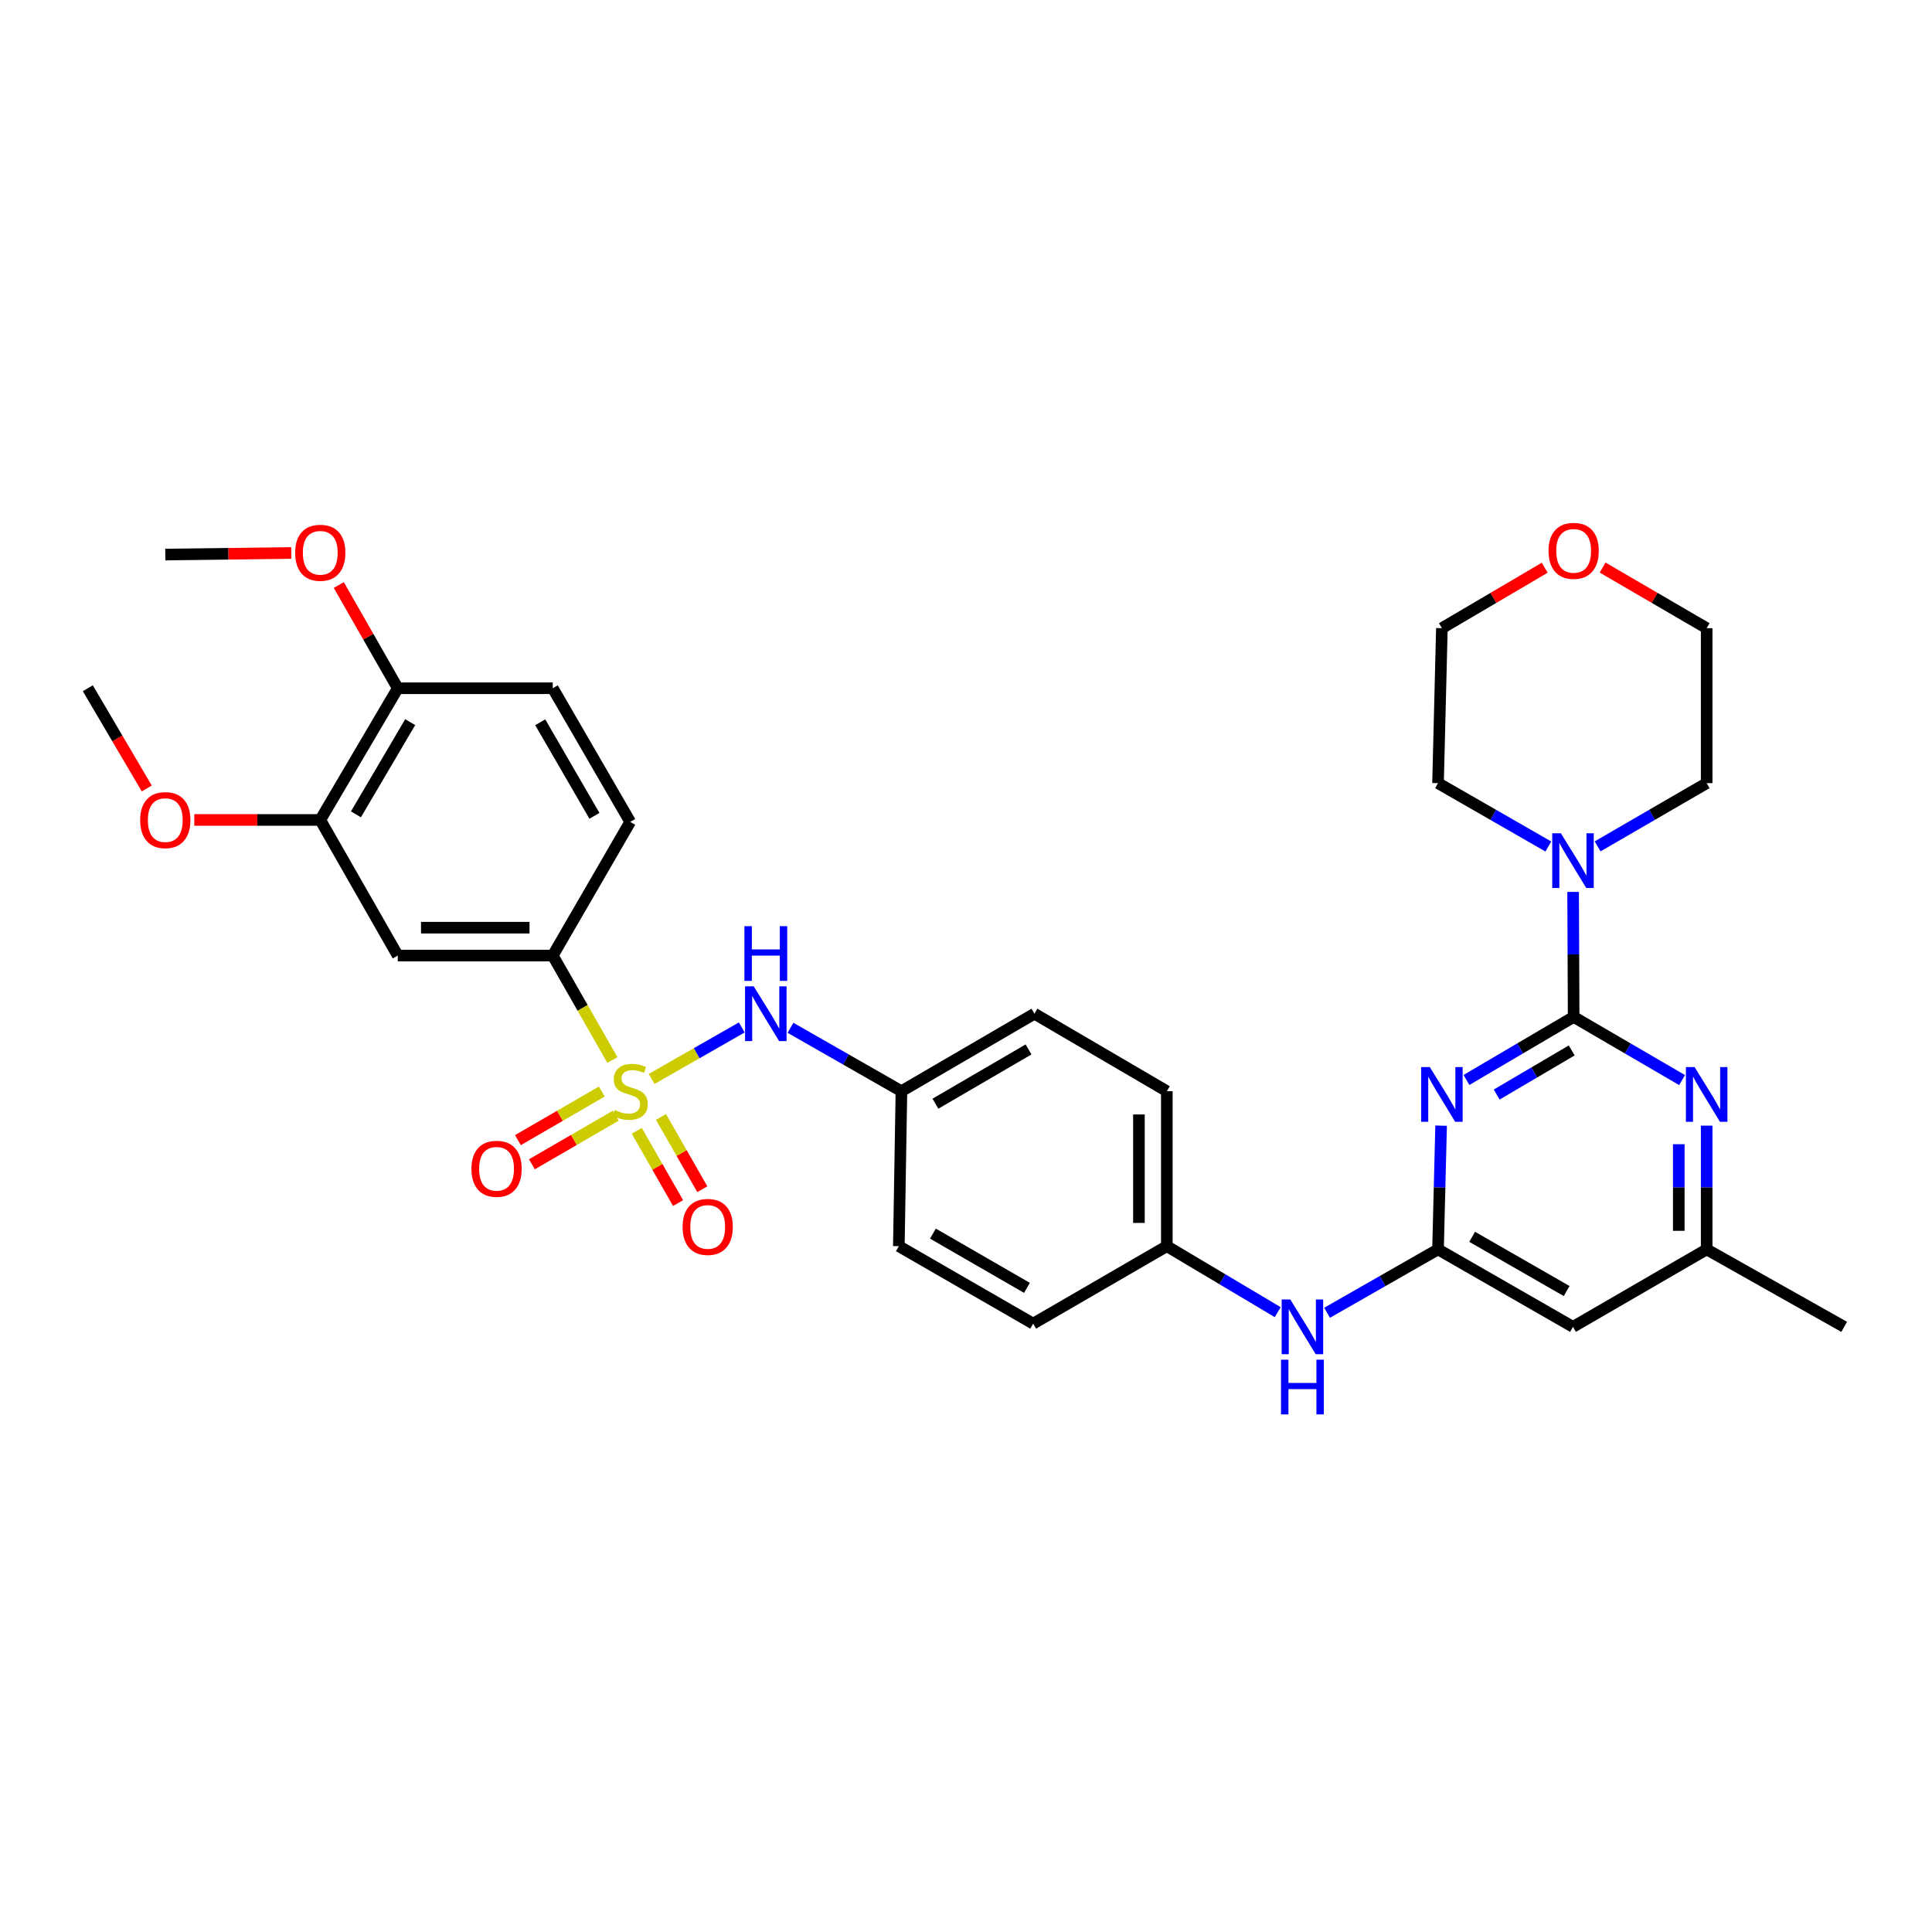 <?xml version='1.0' encoding='iso-8859-1'?>
<svg version='1.1' baseProfile='full'
              xmlns='http://www.w3.org/2000/svg'
                      xmlns:rdkit='http://www.rdkit.org/xml'
                      xmlns:xlink='http://www.w3.org/1999/xlink'
                  xml:space='preserve'
width='1000px' height='1000px' viewBox='0 0 1000 1000'>
<!-- END OF HEADER -->
<rect style='opacity:1.0;fill:#FFFFFF;stroke:none' width='1000' height='1000' x='0' y='0'> </rect>
<path class='bond-4' d='M 316.974,548.666 L 301.542,521.638' style='fill:none;fill-rule:evenodd;stroke:#CCCC00;stroke-width:6px;stroke-linecap:butt;stroke-linejoin:miter;stroke-opacity:1' />
<path class='bond-4' d='M 301.542,521.638 L 286.109,494.609' style='fill:none;fill-rule:evenodd;stroke:#000000;stroke-width:6px;stroke-linecap:butt;stroke-linejoin:miter;stroke-opacity:1' />
<path class='bond-6' d='M 337.291,558.464 L 360.619,545.134' style='fill:none;fill-rule:evenodd;stroke:#CCCC00;stroke-width:6px;stroke-linecap:butt;stroke-linejoin:miter;stroke-opacity:1' />
<path class='bond-6' d='M 360.619,545.134 L 383.946,531.804' style='fill:none;fill-rule:evenodd;stroke:#0000FF;stroke-width:6px;stroke-linecap:butt;stroke-linejoin:miter;stroke-opacity:1' />
<path class='bond-9' d='M 329.584,585.291 L 340.277,603.997' style='fill:none;fill-rule:evenodd;stroke:#CCCC00;stroke-width:6px;stroke-linecap:butt;stroke-linejoin:miter;stroke-opacity:1' />
<path class='bond-9' d='M 340.277,603.997 L 350.971,622.703' style='fill:none;fill-rule:evenodd;stroke:#FF0000;stroke-width:6px;stroke-linecap:butt;stroke-linejoin:miter;stroke-opacity:1' />
<path class='bond-9' d='M 342.12,578.124 L 352.814,596.83' style='fill:none;fill-rule:evenodd;stroke:#CCCC00;stroke-width:6px;stroke-linecap:butt;stroke-linejoin:miter;stroke-opacity:1' />
<path class='bond-9' d='M 352.814,596.83 L 363.508,615.536' style='fill:none;fill-rule:evenodd;stroke:#FF0000;stroke-width:6px;stroke-linecap:butt;stroke-linejoin:miter;stroke-opacity:1' />
<path class='bond-10' d='M 311.491,564.979 L 289.784,577.557' style='fill:none;fill-rule:evenodd;stroke:#CCCC00;stroke-width:6px;stroke-linecap:butt;stroke-linejoin:miter;stroke-opacity:1' />
<path class='bond-10' d='M 289.784,577.557 L 268.077,590.135' style='fill:none;fill-rule:evenodd;stroke:#FF0000;stroke-width:6px;stroke-linecap:butt;stroke-linejoin:miter;stroke-opacity:1' />
<path class='bond-10' d='M 318.731,577.474 L 297.024,590.052' style='fill:none;fill-rule:evenodd;stroke:#CCCC00;stroke-width:6px;stroke-linecap:butt;stroke-linejoin:miter;stroke-opacity:1' />
<path class='bond-10' d='M 297.024,590.052 L 275.317,602.63' style='fill:none;fill-rule:evenodd;stroke:#FF0000;stroke-width:6px;stroke-linecap:butt;stroke-linejoin:miter;stroke-opacity:1' />
<path class='bond-0' d='M 814.519,526.355 L 786.778,542.671' style='fill:none;fill-rule:evenodd;stroke:#000000;stroke-width:6px;stroke-linecap:butt;stroke-linejoin:miter;stroke-opacity:1' />
<path class='bond-0' d='M 786.778,542.671 L 759.036,558.987' style='fill:none;fill-rule:evenodd;stroke:#0000FF;stroke-width:6px;stroke-linecap:butt;stroke-linejoin:miter;stroke-opacity:1' />
<path class='bond-0' d='M 813.517,543.697 L 794.099,555.118' style='fill:none;fill-rule:evenodd;stroke:#000000;stroke-width:6px;stroke-linecap:butt;stroke-linejoin:miter;stroke-opacity:1' />
<path class='bond-0' d='M 794.099,555.118 L 774.68,566.54' style='fill:none;fill-rule:evenodd;stroke:#0000FF;stroke-width:6px;stroke-linecap:butt;stroke-linejoin:miter;stroke-opacity:1' />
<path class='bond-5' d='M 814.519,526.355 L 814.381,494.004' style='fill:none;fill-rule:evenodd;stroke:#000000;stroke-width:6px;stroke-linecap:butt;stroke-linejoin:miter;stroke-opacity:1' />
<path class='bond-5' d='M 814.381,494.004 L 814.243,461.653' style='fill:none;fill-rule:evenodd;stroke:#0000FF;stroke-width:6px;stroke-linecap:butt;stroke-linejoin:miter;stroke-opacity:1' />
<path class='bond-35' d='M 814.519,526.355 L 842.578,542.702' style='fill:none;fill-rule:evenodd;stroke:#000000;stroke-width:6px;stroke-linecap:butt;stroke-linejoin:miter;stroke-opacity:1' />
<path class='bond-35' d='M 842.578,542.702 L 870.637,559.05' style='fill:none;fill-rule:evenodd;stroke:#0000FF;stroke-width:6px;stroke-linecap:butt;stroke-linejoin:miter;stroke-opacity:1' />
<path class='bond-1' d='M 745.916,582.634 L 745.118,614.656' style='fill:none;fill-rule:evenodd;stroke:#0000FF;stroke-width:6px;stroke-linecap:butt;stroke-linejoin:miter;stroke-opacity:1' />
<path class='bond-1' d='M 745.118,614.656 L 744.321,646.678' style='fill:none;fill-rule:evenodd;stroke:#000000;stroke-width:6px;stroke-linecap:butt;stroke-linejoin:miter;stroke-opacity:1' />
<path class='bond-2' d='M 744.321,646.678 L 715.606,663.085' style='fill:none;fill-rule:evenodd;stroke:#000000;stroke-width:6px;stroke-linecap:butt;stroke-linejoin:miter;stroke-opacity:1' />
<path class='bond-2' d='M 715.606,663.085 L 686.892,679.492' style='fill:none;fill-rule:evenodd;stroke:#0000FF;stroke-width:6px;stroke-linecap:butt;stroke-linejoin:miter;stroke-opacity:1' />
<path class='bond-8' d='M 744.321,646.678 L 814.174,686.783' style='fill:none;fill-rule:evenodd;stroke:#000000;stroke-width:6px;stroke-linecap:butt;stroke-linejoin:miter;stroke-opacity:1' />
<path class='bond-8' d='M 761.989,640.17 L 810.886,668.244' style='fill:none;fill-rule:evenodd;stroke:#000000;stroke-width:6px;stroke-linecap:butt;stroke-linejoin:miter;stroke-opacity:1' />
<path class='bond-3' d='M 883.369,582.633 L 883.369,614.656' style='fill:none;fill-rule:evenodd;stroke:#0000FF;stroke-width:6px;stroke-linecap:butt;stroke-linejoin:miter;stroke-opacity:1' />
<path class='bond-3' d='M 883.369,614.656 L 883.369,646.678' style='fill:none;fill-rule:evenodd;stroke:#000000;stroke-width:6px;stroke-linecap:butt;stroke-linejoin:miter;stroke-opacity:1' />
<path class='bond-3' d='M 868.928,592.24 L 868.928,614.656' style='fill:none;fill-rule:evenodd;stroke:#0000FF;stroke-width:6px;stroke-linecap:butt;stroke-linejoin:miter;stroke-opacity:1' />
<path class='bond-3' d='M 868.928,614.656 L 868.928,637.071' style='fill:none;fill-rule:evenodd;stroke:#000000;stroke-width:6px;stroke-linecap:butt;stroke-linejoin:miter;stroke-opacity:1' />
<path class='bond-7' d='M 286.109,494.609 L 205.883,494.609' style='fill:none;fill-rule:evenodd;stroke:#000000;stroke-width:6px;stroke-linecap:butt;stroke-linejoin:miter;stroke-opacity:1' />
<path class='bond-7' d='M 274.075,480.169 L 217.917,480.169' style='fill:none;fill-rule:evenodd;stroke:#000000;stroke-width:6px;stroke-linecap:butt;stroke-linejoin:miter;stroke-opacity:1' />
<path class='bond-15' d='M 286.109,494.609 L 326.19,425.414' style='fill:none;fill-rule:evenodd;stroke:#000000;stroke-width:6px;stroke-linecap:butt;stroke-linejoin:miter;stroke-opacity:1' />
<path class='bond-26' d='M 801.42,438.147 L 772.87,421.752' style='fill:none;fill-rule:evenodd;stroke:#0000FF;stroke-width:6px;stroke-linecap:butt;stroke-linejoin:miter;stroke-opacity:1' />
<path class='bond-26' d='M 772.87,421.752 L 744.321,405.358' style='fill:none;fill-rule:evenodd;stroke:#000000;stroke-width:6px;stroke-linecap:butt;stroke-linejoin:miter;stroke-opacity:1' />
<path class='bond-27' d='M 826.913,438.085 L 855.141,421.722' style='fill:none;fill-rule:evenodd;stroke:#0000FF;stroke-width:6px;stroke-linecap:butt;stroke-linejoin:miter;stroke-opacity:1' />
<path class='bond-27' d='M 855.141,421.722 L 883.369,405.358' style='fill:none;fill-rule:evenodd;stroke:#000000;stroke-width:6px;stroke-linecap:butt;stroke-linejoin:miter;stroke-opacity:1' />
<path class='bond-18' d='M 409.149,531.987 L 437.863,548.397' style='fill:none;fill-rule:evenodd;stroke:#0000FF;stroke-width:6px;stroke-linecap:butt;stroke-linejoin:miter;stroke-opacity:1' />
<path class='bond-18' d='M 437.863,548.397 L 466.578,564.807' style='fill:none;fill-rule:evenodd;stroke:#000000;stroke-width:6px;stroke-linecap:butt;stroke-linejoin:miter;stroke-opacity:1' />
<path class='bond-11' d='M 205.883,494.609 L 165.77,424.403' style='fill:none;fill-rule:evenodd;stroke:#000000;stroke-width:6px;stroke-linecap:butt;stroke-linejoin:miter;stroke-opacity:1' />
<path class='bond-13' d='M 814.174,686.783 L 883.369,646.678' style='fill:none;fill-rule:evenodd;stroke:#000000;stroke-width:6px;stroke-linecap:butt;stroke-linejoin:miter;stroke-opacity:1' />
<path class='bond-20' d='M 165.77,424.403 L 133.163,424.403' style='fill:none;fill-rule:evenodd;stroke:#000000;stroke-width:6px;stroke-linecap:butt;stroke-linejoin:miter;stroke-opacity:1' />
<path class='bond-20' d='M 133.163,424.403 L 100.557,424.403' style='fill:none;fill-rule:evenodd;stroke:#FF0000;stroke-width:6px;stroke-linecap:butt;stroke-linejoin:miter;stroke-opacity:1' />
<path class='bond-34' d='M 165.77,424.403 L 205.883,356.235' style='fill:none;fill-rule:evenodd;stroke:#000000;stroke-width:6px;stroke-linecap:butt;stroke-linejoin:miter;stroke-opacity:1' />
<path class='bond-34' d='M 184.233,421.502 L 212.312,373.784' style='fill:none;fill-rule:evenodd;stroke:#000000;stroke-width:6px;stroke-linecap:butt;stroke-linejoin:miter;stroke-opacity:1' />
<path class='bond-12' d='M 661.349,679.177 L 632.649,662.097' style='fill:none;fill-rule:evenodd;stroke:#0000FF;stroke-width:6px;stroke-linecap:butt;stroke-linejoin:miter;stroke-opacity:1' />
<path class='bond-12' d='M 632.649,662.097 L 603.949,645.017' style='fill:none;fill-rule:evenodd;stroke:#000000;stroke-width:6px;stroke-linecap:butt;stroke-linejoin:miter;stroke-opacity:1' />
<path class='bond-30' d='M 883.369,646.678 L 954.545,686.783' style='fill:none;fill-rule:evenodd;stroke:#000000;stroke-width:6px;stroke-linecap:butt;stroke-linejoin:miter;stroke-opacity:1' />
<path class='bond-14' d='M 205.883,356.235 L 286.109,356.235' style='fill:none;fill-rule:evenodd;stroke:#000000;stroke-width:6px;stroke-linecap:butt;stroke-linejoin:miter;stroke-opacity:1' />
<path class='bond-25' d='M 205.883,356.235 L 190.621,329.527' style='fill:none;fill-rule:evenodd;stroke:#000000;stroke-width:6px;stroke-linecap:butt;stroke-linejoin:miter;stroke-opacity:1' />
<path class='bond-25' d='M 190.621,329.527 L 175.359,302.819' style='fill:none;fill-rule:evenodd;stroke:#FF0000;stroke-width:6px;stroke-linecap:butt;stroke-linejoin:miter;stroke-opacity:1' />
<path class='bond-16' d='M 326.19,425.414 L 286.109,356.235' style='fill:none;fill-rule:evenodd;stroke:#000000;stroke-width:6px;stroke-linecap:butt;stroke-linejoin:miter;stroke-opacity:1' />
<path class='bond-16' d='M 307.683,422.277 L 279.626,373.851' style='fill:none;fill-rule:evenodd;stroke:#000000;stroke-width:6px;stroke-linecap:butt;stroke-linejoin:miter;stroke-opacity:1' />
<path class='bond-17' d='M 829.511,293.775 L 856.44,309.461' style='fill:none;fill-rule:evenodd;stroke:#FF0000;stroke-width:6px;stroke-linecap:butt;stroke-linejoin:miter;stroke-opacity:1' />
<path class='bond-17' d='M 856.44,309.461 L 883.369,325.147' style='fill:none;fill-rule:evenodd;stroke:#000000;stroke-width:6px;stroke-linecap:butt;stroke-linejoin:miter;stroke-opacity:1' />
<path class='bond-36' d='M 799.541,293.85 L 772.93,309.499' style='fill:none;fill-rule:evenodd;stroke:#FF0000;stroke-width:6px;stroke-linecap:butt;stroke-linejoin:miter;stroke-opacity:1' />
<path class='bond-36' d='M 772.93,309.499 L 746.318,325.147' style='fill:none;fill-rule:evenodd;stroke:#000000;stroke-width:6px;stroke-linecap:butt;stroke-linejoin:miter;stroke-opacity:1' />
<path class='bond-21' d='M 466.578,564.807 L 535.428,524.694' style='fill:none;fill-rule:evenodd;stroke:#000000;stroke-width:6px;stroke-linecap:butt;stroke-linejoin:miter;stroke-opacity:1' />
<path class='bond-21' d='M 484.175,571.268 L 532.37,543.189' style='fill:none;fill-rule:evenodd;stroke:#000000;stroke-width:6px;stroke-linecap:butt;stroke-linejoin:miter;stroke-opacity:1' />
<path class='bond-22' d='M 466.578,564.807 L 465.238,645.017' style='fill:none;fill-rule:evenodd;stroke:#000000;stroke-width:6px;stroke-linecap:butt;stroke-linejoin:miter;stroke-opacity:1' />
<path class='bond-19' d='M 603.949,645.017 L 534.762,685.114' style='fill:none;fill-rule:evenodd;stroke:#000000;stroke-width:6px;stroke-linecap:butt;stroke-linejoin:miter;stroke-opacity:1' />
<path class='bond-33' d='M 603.949,645.017 L 603.949,564.807' style='fill:none;fill-rule:evenodd;stroke:#000000;stroke-width:6px;stroke-linecap:butt;stroke-linejoin:miter;stroke-opacity:1' />
<path class='bond-33' d='M 589.508,632.986 L 589.508,576.839' style='fill:none;fill-rule:evenodd;stroke:#000000;stroke-width:6px;stroke-linecap:butt;stroke-linejoin:miter;stroke-opacity:1' />
<path class='bond-31' d='M 75.966,408.106 L 60.71,382.171' style='fill:none;fill-rule:evenodd;stroke:#FF0000;stroke-width:6px;stroke-linecap:butt;stroke-linejoin:miter;stroke-opacity:1' />
<path class='bond-31' d='M 60.71,382.171 L 45.455,356.235' style='fill:none;fill-rule:evenodd;stroke:#000000;stroke-width:6px;stroke-linecap:butt;stroke-linejoin:miter;stroke-opacity:1' />
<path class='bond-23' d='M 535.428,524.694 L 603.949,564.807' style='fill:none;fill-rule:evenodd;stroke:#000000;stroke-width:6px;stroke-linecap:butt;stroke-linejoin:miter;stroke-opacity:1' />
<path class='bond-24' d='M 465.238,645.017 L 534.762,685.114' style='fill:none;fill-rule:evenodd;stroke:#000000;stroke-width:6px;stroke-linecap:butt;stroke-linejoin:miter;stroke-opacity:1' />
<path class='bond-24' d='M 482.881,638.522 L 531.548,666.59' style='fill:none;fill-rule:evenodd;stroke:#000000;stroke-width:6px;stroke-linecap:butt;stroke-linejoin:miter;stroke-opacity:1' />
<path class='bond-32' d='M 150.764,286.226 L 118.158,286.637' style='fill:none;fill-rule:evenodd;stroke:#FF0000;stroke-width:6px;stroke-linecap:butt;stroke-linejoin:miter;stroke-opacity:1' />
<path class='bond-32' d='M 118.158,286.637 L 85.552,287.048' style='fill:none;fill-rule:evenodd;stroke:#000000;stroke-width:6px;stroke-linecap:butt;stroke-linejoin:miter;stroke-opacity:1' />
<path class='bond-29' d='M 744.321,405.358 L 746.318,325.147' style='fill:none;fill-rule:evenodd;stroke:#000000;stroke-width:6px;stroke-linecap:butt;stroke-linejoin:miter;stroke-opacity:1' />
<path class='bond-28' d='M 883.369,405.358 L 883.369,325.147' style='fill:none;fill-rule:evenodd;stroke:#000000;stroke-width:6px;stroke-linecap:butt;stroke-linejoin:miter;stroke-opacity:1' />
<path  class='atom-0' d='M 318.19 574.527
Q 318.51 574.647, 319.83 575.207
Q 321.15 575.767, 322.59 576.127
Q 324.07 576.447, 325.51 576.447
Q 328.19 576.447, 329.75 575.167
Q 331.31 573.847, 331.31 571.567
Q 331.31 570.007, 330.51 569.047
Q 329.75 568.087, 328.55 567.567
Q 327.35 567.047, 325.35 566.447
Q 322.83 565.687, 321.31 564.967
Q 319.83 564.247, 318.75 562.727
Q 317.71 561.207, 317.71 558.647
Q 317.71 555.087, 320.11 552.887
Q 322.55 550.687, 327.35 550.687
Q 330.63 550.687, 334.35 552.247
L 333.43 555.327
Q 330.03 553.927, 327.47 553.927
Q 324.71 553.927, 323.19 555.087
Q 321.67 556.207, 321.71 558.167
Q 321.71 559.687, 322.47 560.607
Q 323.27 561.527, 324.39 562.047
Q 325.55 562.567, 327.47 563.167
Q 330.03 563.967, 331.55 564.767
Q 333.07 565.567, 334.15 567.207
Q 335.27 568.807, 335.27 571.567
Q 335.27 575.487, 332.63 577.607
Q 330.03 579.687, 325.67 579.687
Q 323.15 579.687, 321.23 579.127
Q 319.35 578.607, 317.11 577.687
L 318.19 574.527
' fill='#CCCC00'/>
<path  class='atom-2' d='M 740.058 552.308
L 749.338 567.308
Q 750.258 568.788, 751.738 571.468
Q 753.218 574.148, 753.298 574.308
L 753.298 552.308
L 757.058 552.308
L 757.058 580.628
L 753.178 580.628
L 743.218 564.228
Q 742.058 562.308, 740.818 560.108
Q 739.618 557.908, 739.258 557.228
L 739.258 580.628
L 735.578 580.628
L 735.578 552.308
L 740.058 552.308
' fill='#0000FF'/>
<path  class='atom-4' d='M 877.109 552.308
L 886.389 567.308
Q 887.309 568.788, 888.789 571.468
Q 890.269 574.148, 890.349 574.308
L 890.349 552.308
L 894.109 552.308
L 894.109 580.628
L 890.229 580.628
L 880.269 564.228
Q 879.109 562.308, 877.869 560.108
Q 876.669 557.908, 876.309 557.228
L 876.309 580.628
L 872.629 580.628
L 872.629 552.308
L 877.109 552.308
' fill='#0000FF'/>
<path  class='atom-6' d='M 807.914 431.311
L 817.194 446.311
Q 818.114 447.791, 819.594 450.471
Q 821.074 453.151, 821.154 453.311
L 821.154 431.311
L 824.914 431.311
L 824.914 459.631
L 821.034 459.631
L 811.074 443.231
Q 809.914 441.311, 808.674 439.111
Q 807.474 436.911, 807.114 436.231
L 807.114 459.631
L 803.434 459.631
L 803.434 431.311
L 807.914 431.311
' fill='#0000FF'/>
<path  class='atom-7' d='M 390.128 510.534
L 399.408 525.534
Q 400.328 527.014, 401.808 529.694
Q 403.288 532.374, 403.368 532.534
L 403.368 510.534
L 407.128 510.534
L 407.128 538.854
L 403.248 538.854
L 393.288 522.454
Q 392.128 520.534, 390.888 518.334
Q 389.688 516.134, 389.328 515.454
L 389.328 538.854
L 385.648 538.854
L 385.648 510.534
L 390.128 510.534
' fill='#0000FF'/>
<path  class='atom-7' d='M 385.308 479.382
L 389.148 479.382
L 389.148 491.422
L 403.628 491.422
L 403.628 479.382
L 407.468 479.382
L 407.468 507.702
L 403.628 507.702
L 403.628 494.622
L 389.148 494.622
L 389.148 507.702
L 385.308 507.702
L 385.308 479.382
' fill='#0000FF'/>
<path  class='atom-10' d='M 353.303 635.053
Q 353.303 628.253, 356.663 624.453
Q 360.023 620.653, 366.303 620.653
Q 372.583 620.653, 375.943 624.453
Q 379.303 628.253, 379.303 635.053
Q 379.303 641.933, 375.903 645.853
Q 372.503 649.733, 366.303 649.733
Q 360.063 649.733, 356.663 645.853
Q 353.303 641.973, 353.303 635.053
M 366.303 646.533
Q 370.623 646.533, 372.943 643.653
Q 375.303 640.733, 375.303 635.053
Q 375.303 629.493, 372.943 626.693
Q 370.623 623.853, 366.303 623.853
Q 361.983 623.853, 359.623 626.653
Q 357.303 629.453, 357.303 635.053
Q 357.303 640.773, 359.623 643.653
Q 361.983 646.533, 366.303 646.533
' fill='#FF0000'/>
<path  class='atom-11' d='M 244.019 604.968
Q 244.019 598.168, 247.379 594.368
Q 250.739 590.568, 257.019 590.568
Q 263.299 590.568, 266.659 594.368
Q 270.019 598.168, 270.019 604.968
Q 270.019 611.848, 266.619 615.768
Q 263.219 619.648, 257.019 619.648
Q 250.779 619.648, 247.379 615.768
Q 244.019 611.888, 244.019 604.968
M 257.019 616.448
Q 261.339 616.448, 263.659 613.568
Q 266.019 610.648, 266.019 604.968
Q 266.019 599.408, 263.659 596.608
Q 261.339 593.768, 257.019 593.768
Q 252.699 593.768, 250.339 596.568
Q 248.019 599.368, 248.019 604.968
Q 248.019 610.688, 250.339 613.568
Q 252.699 616.448, 257.019 616.448
' fill='#FF0000'/>
<path  class='atom-13' d='M 667.871 672.623
L 677.151 687.623
Q 678.071 689.103, 679.551 691.783
Q 681.031 694.463, 681.111 694.623
L 681.111 672.623
L 684.871 672.623
L 684.871 700.943
L 680.991 700.943
L 671.031 684.543
Q 669.871 682.623, 668.631 680.423
Q 667.431 678.223, 667.071 677.543
L 667.071 700.943
L 663.391 700.943
L 663.391 672.623
L 667.871 672.623
' fill='#0000FF'/>
<path  class='atom-13' d='M 663.051 703.775
L 666.891 703.775
L 666.891 715.815
L 681.371 715.815
L 681.371 703.775
L 685.211 703.775
L 685.211 732.095
L 681.371 732.095
L 681.371 719.015
L 666.891 719.015
L 666.891 732.095
L 663.051 732.095
L 663.051 703.775
' fill='#0000FF'/>
<path  class='atom-18' d='M 801.519 285.122
Q 801.519 278.322, 804.879 274.522
Q 808.239 270.722, 814.519 270.722
Q 820.799 270.722, 824.159 274.522
Q 827.519 278.322, 827.519 285.122
Q 827.519 292.002, 824.119 295.922
Q 820.719 299.802, 814.519 299.802
Q 808.279 299.802, 804.879 295.922
Q 801.519 292.042, 801.519 285.122
M 814.519 296.602
Q 818.839 296.602, 821.159 293.722
Q 823.519 290.802, 823.519 285.122
Q 823.519 279.562, 821.159 276.762
Q 818.839 273.922, 814.519 273.922
Q 810.199 273.922, 807.839 276.722
Q 805.519 279.522, 805.519 285.122
Q 805.519 290.842, 807.839 293.722
Q 810.199 296.602, 814.519 296.602
' fill='#FF0000'/>
<path  class='atom-21' d='M 72.552 424.483
Q 72.552 417.683, 75.912 413.883
Q 79.272 410.083, 85.552 410.083
Q 91.832 410.083, 95.192 413.883
Q 98.552 417.683, 98.552 424.483
Q 98.552 431.363, 95.152 435.283
Q 91.752 439.163, 85.552 439.163
Q 79.312 439.163, 75.912 435.283
Q 72.552 431.403, 72.552 424.483
M 85.552 435.963
Q 89.872 435.963, 92.192 433.083
Q 94.552 430.163, 94.552 424.483
Q 94.552 418.923, 92.192 416.123
Q 89.872 413.283, 85.552 413.283
Q 81.232 413.283, 78.872 416.083
Q 76.552 418.883, 76.552 424.483
Q 76.552 430.203, 78.872 433.083
Q 81.232 435.963, 85.552 435.963
' fill='#FF0000'/>
<path  class='atom-26' d='M 152.77 286.117
Q 152.77 279.317, 156.13 275.517
Q 159.49 271.717, 165.77 271.717
Q 172.05 271.717, 175.41 275.517
Q 178.77 279.317, 178.77 286.117
Q 178.77 292.997, 175.37 296.917
Q 171.97 300.797, 165.77 300.797
Q 159.53 300.797, 156.13 296.917
Q 152.77 293.037, 152.77 286.117
M 165.77 297.597
Q 170.09 297.597, 172.41 294.717
Q 174.77 291.797, 174.77 286.117
Q 174.77 280.557, 172.41 277.757
Q 170.09 274.917, 165.77 274.917
Q 161.45 274.917, 159.09 277.717
Q 156.77 280.517, 156.77 286.117
Q 156.77 291.837, 159.09 294.717
Q 161.45 297.597, 165.77 297.597
' fill='#FF0000'/>
</svg>
